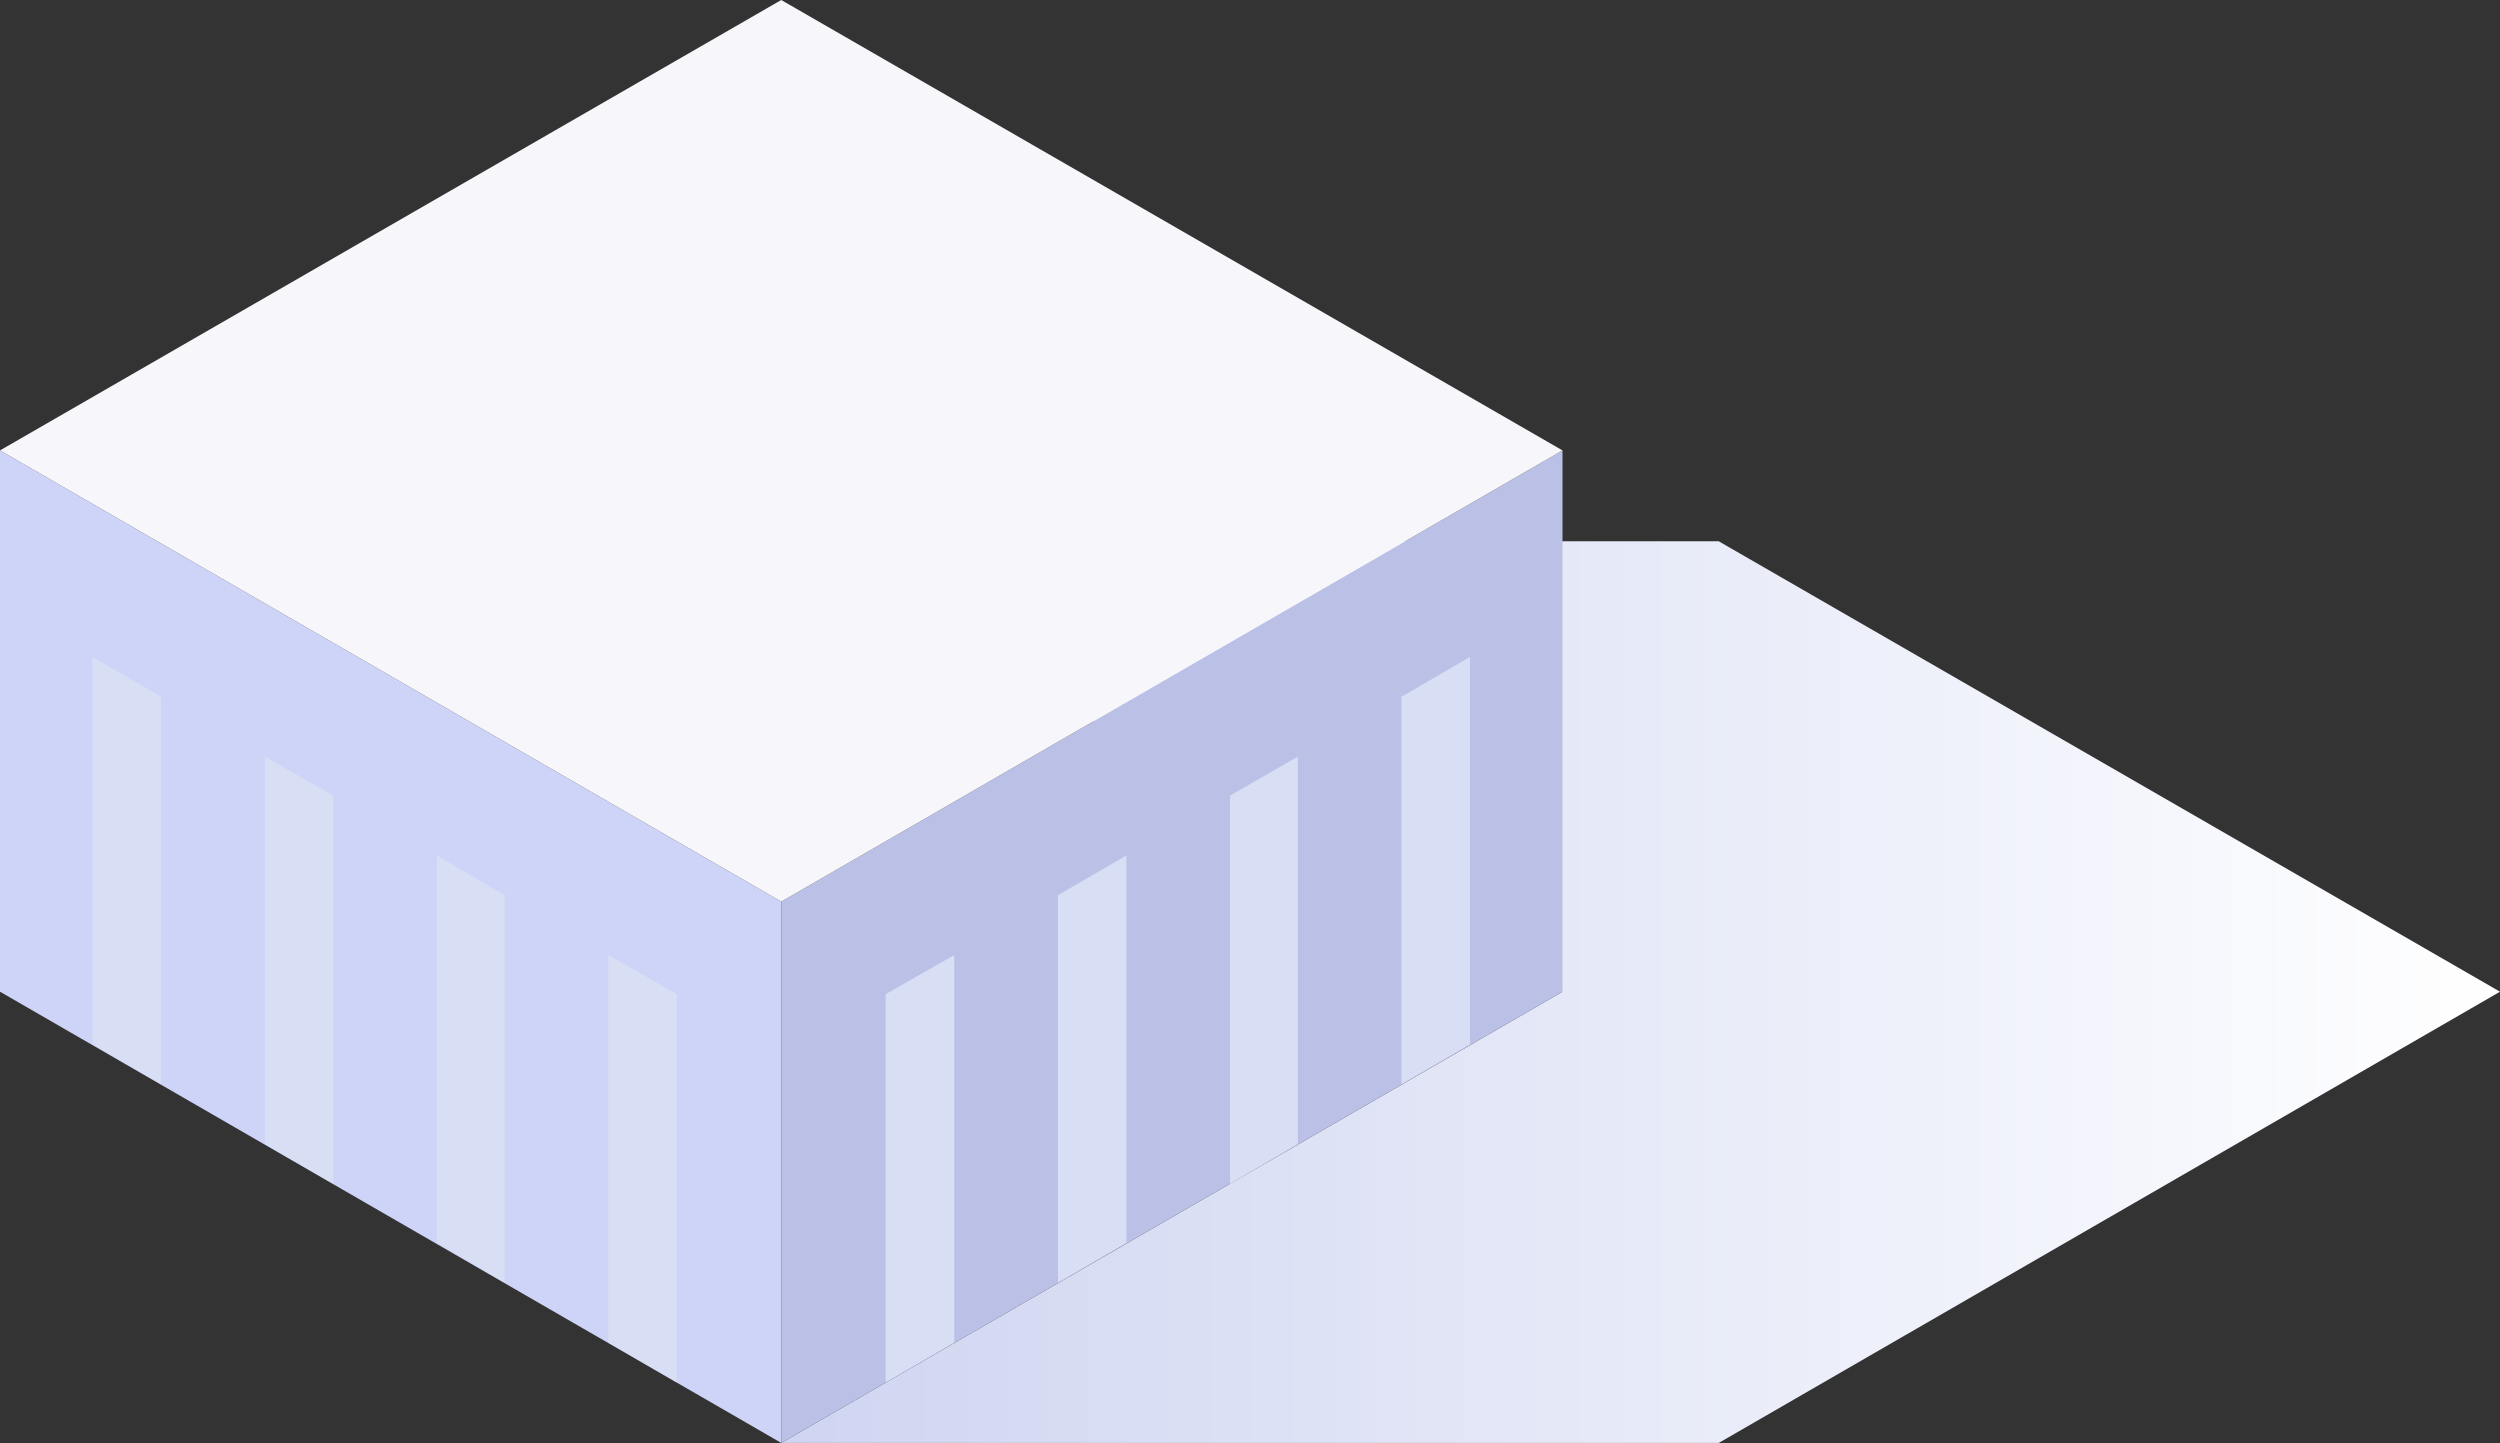 <?xml version="1.0" encoding="UTF-8"?> <svg xmlns="http://www.w3.org/2000/svg" width="724" height="418" viewBox="0 0 724 418" fill="none"><rect x="0" y="0" width="724" height="418" fill="#333333" stroke="none"/> <path d="M724 287.2L497.75 156.76H226.25L452.5 287.2L226.25 417.871H497.75L724 287.2Z" fill="url(#paint0_linear)"></path> <path d="M226.25 417.871L0 287.2V130.44L226.25 261.111V417.871Z" fill="#CED3F8"></path> <path d="M452.5 287.2L226.25 417.871V261.111L452.5 130.44V287.2Z" fill="#BBC0E6"></path> <path d="M452.5 130.44L226.25 0L0 130.44L226.25 261.111L452.5 130.44Z" fill="#F6F6FB"></path> <path d="M276.35 388.783L256.495 400.326V287.893L276.35 276.581V388.783Z" fill="#D8DEF3"></path> <path d="M326.217 359.922L306.363 371.466V259.264L326.217 247.721V359.922Z" fill="#D8DEF3"></path> <path d="M375.855 331.295L356.231 342.838V230.406L375.855 219.093V331.295Z" fill="#D8DEF3"></path> <path d="M425.722 302.437L405.868 313.98V201.779L425.722 190.235V302.437Z" fill="#D8DEF3"></path> <path d="M176.154 388.783L196.009 400.326V287.893L176.154 276.581V388.783Z" fill="#D8DEF3"></path> <path d="M126.518 359.922L146.142 371.466V259.264L126.518 247.721V359.922Z" fill="#D8DEF3"></path> <path d="M76.65 331.295L96.505 342.838V230.406L76.65 219.093V331.295Z" fill="#D8DEF3"></path> <path d="M26.781 302.437L46.636 313.98V201.779L26.781 190.235V302.437Z" fill="#D8DEF3"></path> <defs> <linearGradient id="paint0_linear" x1="226.28" y1="287.288" x2="724.059" y2="287.288" gradientUnits="userSpaceOnUse"> <stop stop-color="#CFD5F1"></stop> <stop offset="1" stop-color="white"></stop> </linearGradient> </defs> </svg> 